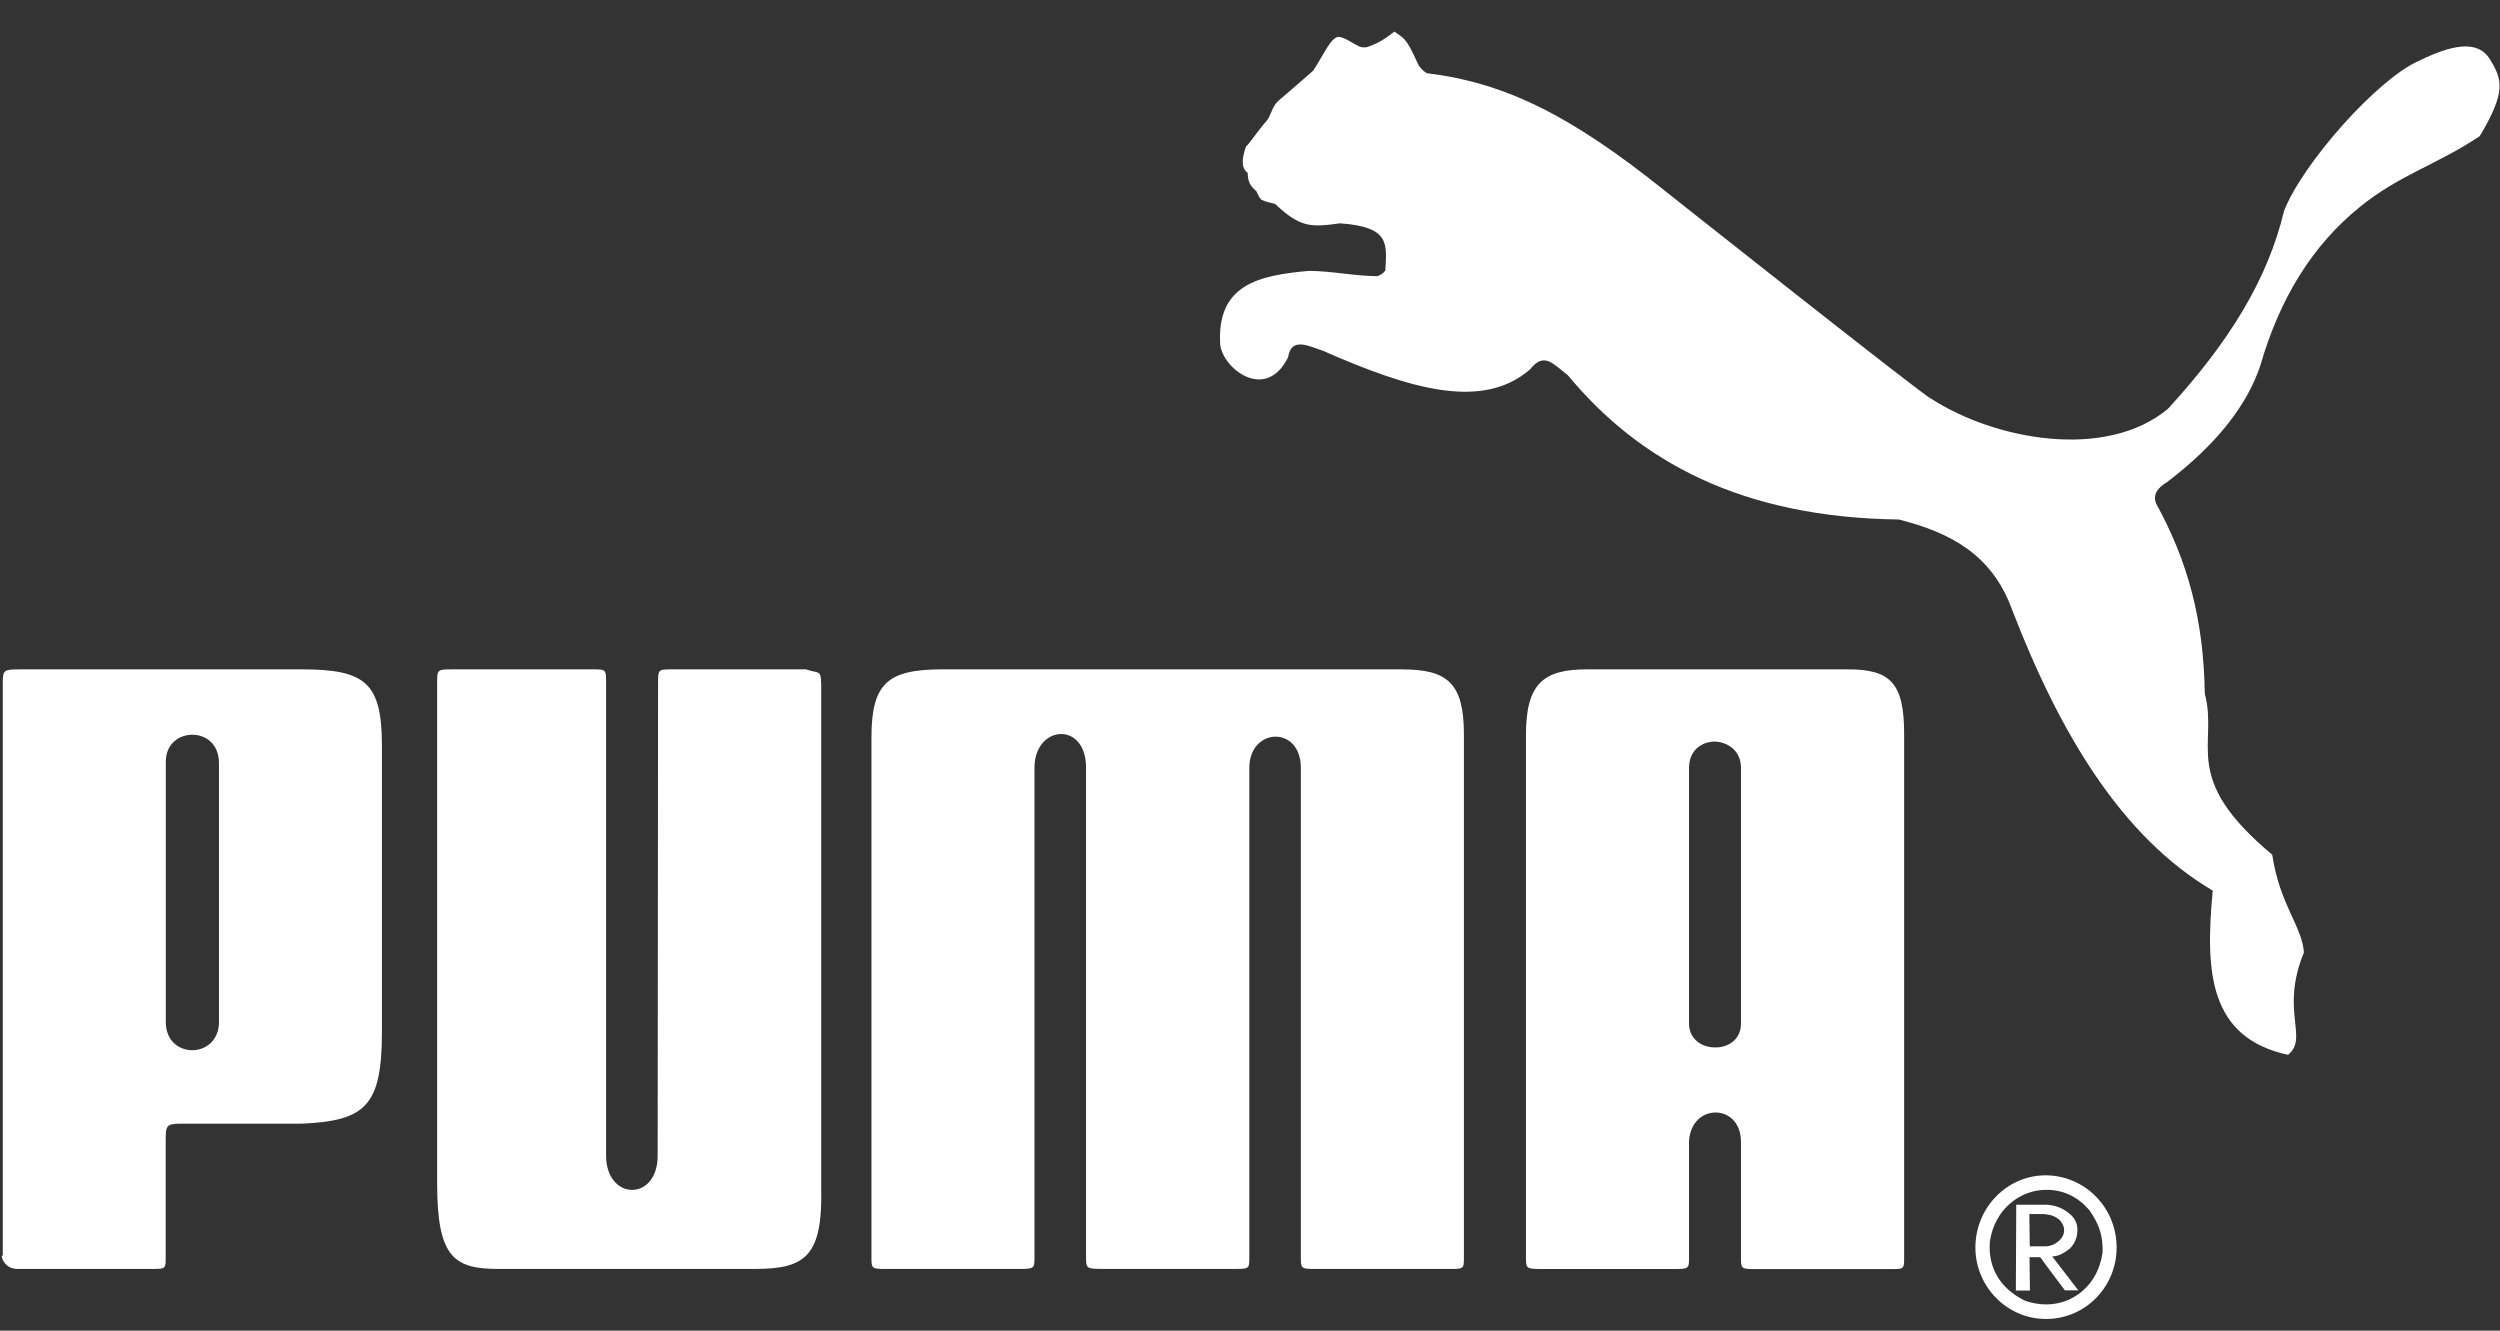 <svg width="62" height="33" viewBox="0 0 62 33" fill="none" xmlns="http://www.w3.org/2000/svg">
<rect x="0" y="0" width="62" height="33" fill="#333333" stroke="none"/>
<path fill-rule="evenodd" clip-rule="evenodd" d="M50.76 29.148H50.731C49.778 29.148 48.99 29.948 48.99 30.939C48.99 31.909 49.777 32.71 50.732 32.71H50.761C51.725 32.701 52.492 31.91 52.492 30.939C52.492 29.959 51.725 29.168 50.76 29.148ZM52.138 31.089C52.03 31.84 51.45 32.34 50.761 32.35C50.577 32.35 50.388 32.321 50.204 32.25C49.623 31.96 49.299 31.46 49.348 30.799C49.457 29.998 50.097 29.498 50.765 29.508C51.15 29.508 51.533 29.668 51.828 30.029C52.065 30.373 52.162 30.663 52.143 31.092L52.138 31.089ZM49.993 32.01L50.003 29.878H50.761C50.959 29.888 51.148 29.959 51.283 30.068C51.443 30.179 51.52 30.329 51.52 30.499C51.52 30.689 51.452 30.849 51.327 30.969C51.189 31.079 51.041 31.159 50.894 31.159L51.542 32H51.209L50.766 31.409L50.598 31.179H50.332L50.342 32.006H49.998L49.993 32.01ZM7.486 16.6H0.58C0.069 16.6 0.069 16.6 0.069 16.98V31.139C0.059 31.13 0.059 31.139 0.044 31.149V31.159C0.054 31.239 0.143 31.469 0.437 31.469H3.785C4.109 31.469 4.109 31.469 4.109 31.169V28.317C4.109 27.927 4.109 27.867 4.484 27.867H7.484C9.078 27.797 9.472 27.417 9.472 25.576V18.511C9.472 16.941 9.078 16.6 7.485 16.6H7.486ZM34.766 16.6H23.374C22.016 16.6 21.612 16.94 21.612 18.291V31.17C21.612 31.47 21.612 31.47 22.016 31.47H25.213C25.655 31.47 25.655 31.47 25.655 31.17V19.041C25.655 17.98 26.934 17.87 26.934 19.041V31.168C26.934 31.469 26.934 31.469 27.418 31.469H30.607C30.983 31.469 30.983 31.469 30.983 31.168V19.042C30.983 18.042 32.261 17.982 32.261 19.042V31.17C32.261 31.47 32.261 31.47 32.664 31.47H35.94C36.305 31.47 36.305 31.47 36.305 31.17V18.212C36.305 16.942 35.9 16.601 34.769 16.601L34.766 16.6ZM45.822 16.6H39.36C38.287 16.6 37.844 16.94 37.844 18.221V31.17C37.844 31.471 37.844 31.471 38.287 31.471H41.484C41.888 31.471 41.888 31.471 41.888 31.17V28.281C41.926 27.83 42.221 27.601 42.526 27.59C42.852 27.58 43.176 27.822 43.176 28.321V31.173C43.176 31.473 43.176 31.473 43.58 31.473H46.899C47.223 31.473 47.223 31.473 47.223 31.173V18.211C47.223 16.941 46.889 16.6 45.827 16.6H45.822ZM50.692 30.909H50.338L50.328 30.109H50.692C50.721 30.109 50.74 30.119 50.76 30.119C50.866 30.128 50.972 30.168 51.045 30.229C51.132 30.299 51.19 30.409 51.19 30.5C51.19 30.619 51.142 30.709 51.042 30.789C50.963 30.859 50.864 30.899 50.756 30.909H50.687H50.692ZM20.363 16.941C20.363 16.6 20.294 16.709 19.989 16.6H16.684C16.32 16.6 16.32 16.6 16.32 16.94L16.31 28.658C16.31 29.808 15.031 29.779 15.031 28.658V16.941C15.031 16.6 15.031 16.6 14.697 16.6H11.244C10.841 16.6 10.841 16.6 10.841 16.94V29.338C10.841 31.169 11.247 31.469 12.35 31.469H18.742C19.991 31.469 20.405 31.13 20.366 29.448V16.941H20.363ZM5.43 25.385C5.41 25.825 5.086 26.045 4.771 26.045C4.437 26.045 4.112 25.815 4.112 25.345V18.891C4.112 18.451 4.436 18.221 4.771 18.221C5.105 18.221 5.43 18.452 5.43 18.925V25.387L5.43 25.385ZM43.176 25.385C43.176 25.785 42.852 25.986 42.527 25.976C42.212 25.976 41.888 25.776 41.888 25.385V19.041C41.888 18.601 42.212 18.391 42.527 18.391C42.851 18.401 43.176 18.621 43.176 19.041V25.385ZM61.749 1.47C61.444 0.969 60.786 1.119 59.988 1.509C58.957 1.96 57.099 4.061 56.644 5.232C56.243 6.915 55.299 8.466 53.765 10.139C52.222 11.421 49.477 10.911 47.893 9.888C47.795 9.888 41.293 4.735 41.293 4.735C38.961 2.865 37.338 2.053 35.38 1.814C35.282 1.753 35.193 1.653 35.164 1.583C34.859 0.893 34.799 0.953 34.583 0.783C34.327 0.984 34.14 1.093 33.884 1.174C33.766 1.174 33.746 1.174 33.678 1.134C33.52 1.064 33.353 0.922 33.184 0.913C32.989 0.954 32.831 1.354 32.565 1.754C32.565 1.754 32.113 2.153 31.699 2.505C31.542 2.645 31.523 2.866 31.413 2.996C31.198 3.236 30.942 3.626 30.903 3.626C30.805 3.906 30.765 4.156 30.942 4.285C30.942 4.595 31.1 4.676 31.16 4.746C31.208 4.847 31.218 4.887 31.287 4.957C31.404 5.008 31.503 5.027 31.621 5.057C32.25 5.648 32.506 5.638 33.234 5.538C34.493 5.628 34.386 6.058 34.357 6.71C34.277 6.808 34.257 6.798 34.169 6.849C33.608 6.849 33.017 6.718 32.457 6.718C31.228 6.829 30.163 7.048 30.262 8.559C30.341 9.15 31.394 9.971 31.945 8.86C32.022 8.35 32.446 8.579 32.811 8.7C35.014 9.67 36.774 10.172 37.945 9.161C38.3 8.712 38.516 9.032 38.88 9.302C40.651 11.443 43.188 12.834 47.094 12.884C48.392 13.213 49.386 13.765 49.878 15.064C51.088 18.215 52.622 20.757 54.876 22.087C54.689 24.079 54.767 25.73 56.744 26.16C57.266 25.73 56.538 25.079 57.138 23.619C57.089 22.968 56.538 22.438 56.351 21.197C54.049 19.275 55.023 18.485 54.679 17.204C54.65 15.334 54.247 13.902 53.469 12.482C53.381 12.253 53.529 12.083 53.735 11.963C55.034 10.973 55.743 10.002 56.058 9.061C56.539 7.389 57.356 6.079 58.516 5.139C59.5 4.336 60.435 4.087 61.497 3.377C62.156 2.275 62.058 1.975 61.753 1.474L61.749 1.47Z" fill="white"/>
</svg>

